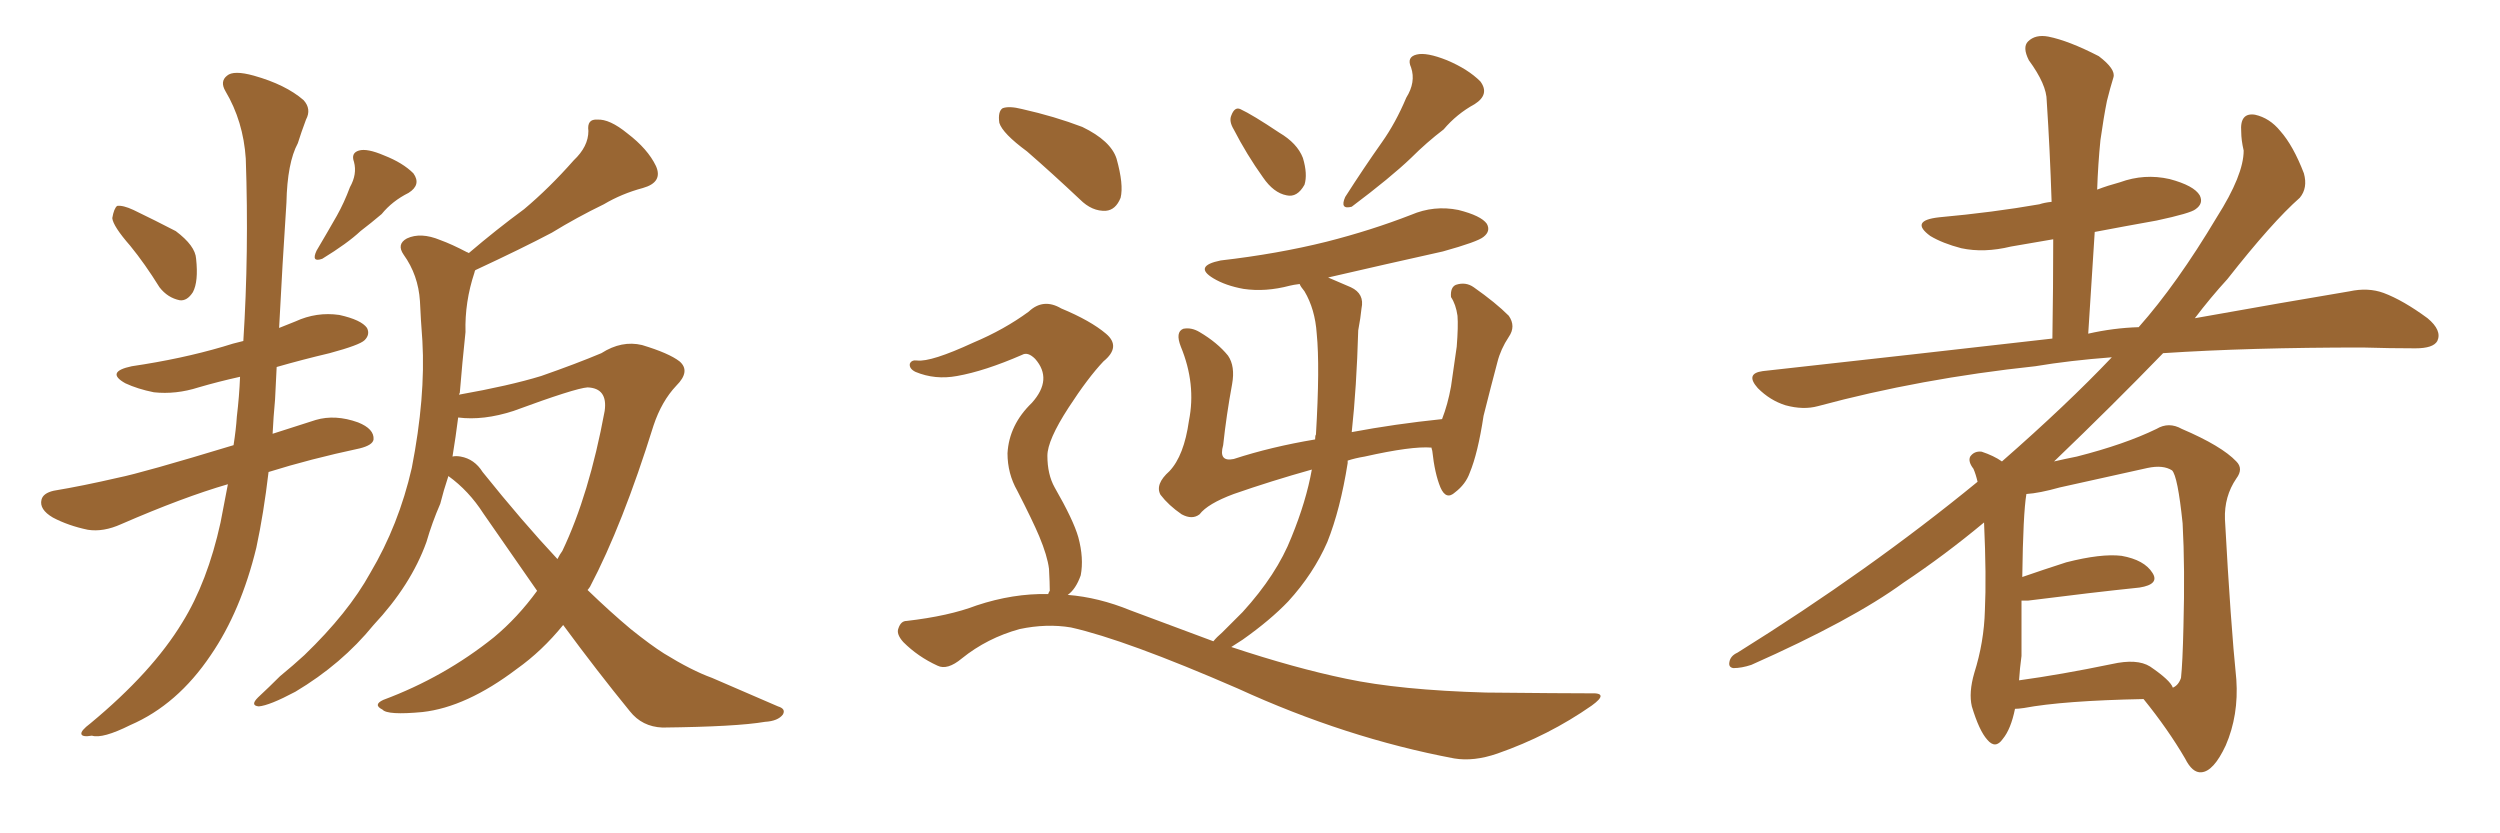 <svg xmlns="http://www.w3.org/2000/svg" xmlns:xlink="http://www.w3.org/1999/xlink" width="450" height="150"><path fill="#996633" padding="10" d="M23.44 44.24L23.44 44.24Q20.36 40.72 20.21 39.26L20.21 39.26Q20.51 37.50 21.09 37.06L21.09 37.06Q22.12 36.91 24.02 37.79L24.02 37.79Q27.98 39.70 31.64 41.60L31.64 41.60Q35.16 44.24 35.30 46.58L35.30 46.58Q35.74 50.68 34.72 52.59L34.72 52.59Q33.69 54.20 32.37 54.05L32.37 54.05Q30.18 53.61 28.71 51.71L28.71 51.71Q26.07 47.46 23.44 44.24ZM62.99 33.69L62.99 33.69Q64.31 31.35 63.72 29.15L63.72 29.15Q63.13 27.54 64.60 27.10L64.60 27.10Q66.06 26.66 69.14 27.98L69.14 27.98Q72.51 29.30 74.41 31.20L74.41 31.20Q75.88 33.25 73.54 34.72L73.54 34.72Q70.61 36.18 68.70 38.53L68.70 38.53Q66.80 40.14 64.89 41.60L64.89 41.60Q62.55 43.80 58.01 46.58L58.01 46.58Q55.96 47.31 56.98 45.12L56.98 45.12Q58.89 41.89 60.64 38.82L60.64 38.82Q61.96 36.47 62.99 33.69ZM41.02 87.16L41.02 87.16Q32.96 89.50 21.83 94.34L21.83 94.34Q18.60 95.80 15.82 95.36L15.82 95.36Q12.30 94.63 9.52 93.16L9.52 93.16Q7.03 91.70 7.47 89.94L7.47 89.94Q7.76 88.77 9.67 88.33L9.67 88.33Q14.94 87.45 21.24 85.99L21.24 85.99Q25.63 85.11 42.04 80.13L42.04 80.13Q42.48 77.34 42.63 75L42.63 75Q43.07 71.34 43.21 67.82L43.21 67.82Q39.26 68.70 35.74 69.73L35.74 69.73Q31.64 71.04 27.69 70.61L27.69 70.61Q24.76 70.02 22.56 68.99L22.56 68.99Q18.90 66.94 23.73 65.92L23.73 65.92Q32.67 64.60 40.14 62.40L40.14 62.40Q41.89 61.82 43.80 61.38L43.80 61.38Q44.82 45.41 44.24 28.56L44.24 28.56Q43.80 21.83 40.58 16.41L40.58 16.41Q39.55 14.65 40.87 13.62L40.87 13.62Q42.04 12.60 45.70 13.62L45.70 13.62Q51.42 15.23 54.64 18.02L54.64 18.02Q56.10 19.63 55.08 21.53L55.08 21.53Q54.20 23.88 53.61 25.78L53.61 25.78Q51.71 29.30 51.56 36.47L51.56 36.47Q50.83 47.46 50.24 59.03L50.24 59.03Q51.71 58.45 53.17 57.86L53.17 57.86Q56.98 56.10 61.08 56.69L61.08 56.69Q65.04 57.57 66.06 59.03L66.06 59.03Q66.65 60.21 65.63 61.23L65.63 61.23Q64.75 62.11 59.33 63.57L59.33 63.57Q54.35 64.75 49.80 66.06L49.80 66.06Q49.66 68.85 49.51 71.92L49.51 71.92Q49.22 75 49.07 78.08L49.07 78.08Q52.73 76.90 56.84 75.59L56.84 75.59Q60.35 74.56 64.45 76.03L64.45 76.03Q67.38 77.20 67.24 79.10L67.24 79.10Q67.09 80.13 64.75 80.71L64.75 80.71Q55.81 82.62 48.34 84.96L48.34 84.96Q47.46 92.43 46.14 98.58L46.14 98.58Q43.36 110.01 37.94 117.92L37.94 117.92Q31.93 126.86 23.44 130.52L23.44 130.52Q18.46 133.01 16.55 132.42L16.55 132.42Q14.79 132.71 14.65 132.13L14.65 132.13Q14.50 131.54 16.26 130.22L16.26 130.22Q27.39 121.00 32.81 112.06L32.81 112.06Q37.35 104.74 39.70 94.04L39.70 94.04Q40.43 90.38 41.02 87.16ZM80.71 85.69L80.71 85.69Q79.83 88.33 79.25 90.67L79.25 90.67Q77.78 94.04 76.76 97.56L76.76 97.56Q73.97 105.32 67.24 112.50L67.24 112.50Q61.52 119.53 53.17 124.51L53.17 124.51Q48.49 127.00 46.58 127.15L46.58 127.15Q44.97 127.00 46.44 125.54L46.44 125.54Q48.49 123.63 50.39 121.73L50.39 121.73Q52.88 119.68 54.79 117.92L54.79 117.92Q62.70 110.30 66.65 103.13L66.65 103.13Q71.78 94.48 74.12 84.23L74.12 84.23Q76.61 71.48 76.03 61.38L76.03 61.38Q75.73 57.42 75.59 54.20L75.59 54.20Q75.29 49.51 72.66 45.85L72.66 45.85Q71.34 43.95 73.24 42.92L73.24 42.92Q75.73 41.75 79.25 43.21L79.25 43.21Q81.30 43.95 84.08 45.41L84.08 45.41Q84.23 45.41 84.38 45.56L84.38 45.56Q89.36 41.31 94.34 37.65L94.34 37.65Q98.88 33.84 103.27 28.86L103.27 28.86Q105.91 26.37 105.91 23.58L105.91 23.58Q105.62 21.39 107.52 21.53L107.52 21.53Q109.72 21.39 112.94 24.02L112.94 24.02Q116.60 26.81 118.07 29.88L118.07 29.88Q119.38 32.81 115.72 33.84L115.72 33.84Q111.91 34.86 108.69 36.77L108.69 36.77Q103.86 39.11 99.32 41.89L99.32 41.89Q94.04 44.68 85.55 48.63L85.55 48.63Q85.40 48.93 85.40 49.07L85.40 49.07Q83.64 54.35 83.79 59.77L83.79 59.77Q83.20 65.33 82.76 70.75L82.76 70.75Q82.62 70.90 82.62 71.04L82.62 71.04Q91.70 69.43 97.41 67.68L97.41 67.68Q103.71 65.48 108.25 63.57L108.25 63.57Q111.91 61.23 115.58 62.11L115.58 62.11Q120.41 63.57 122.31 65.04L122.31 65.04Q124.37 66.80 121.73 69.43L121.73 69.43Q119.09 72.22 117.63 76.61L117.63 76.61Q112.06 94.48 106.20 105.62L106.20 105.62Q105.91 106.05 105.76 106.20L105.76 106.20Q109.86 110.16 113.53 113.23L113.53 113.23Q117.19 116.16 119.53 117.63L119.53 117.63Q124.51 120.70 128.17 122.02L128.17 122.02Q133.89 124.51 140.04 127.15L140.04 127.15Q141.50 127.59 140.92 128.61L140.92 128.61Q140.04 129.79 137.70 129.93L137.70 129.93Q132.57 130.81 119.24 130.96L119.24 130.96Q115.58 130.81 113.38 128.03L113.38 128.03Q107.52 120.85 101.37 112.50L101.37 112.50Q97.56 117.19 93.02 120.41L93.02 120.41Q83.94 127.29 76.03 128.17L76.03 128.17Q69.73 128.76 68.85 127.73L68.85 127.73Q67.09 126.86 68.99 125.98L68.99 125.98Q79.98 121.88 88.92 114.70L88.92 114.70Q93.16 111.18 96.68 106.35L96.68 106.35Q91.99 99.61 87.01 92.43L87.01 92.43Q84.38 88.33 80.71 85.69ZM86.87 84.96L86.87 84.96L86.87 84.96Q94.04 93.90 100.34 100.63L100.34 100.63Q100.78 99.76 101.22 99.17L101.22 99.17Q106.05 89.06 108.84 73.97L108.84 73.97Q109.42 69.87 105.76 69.73L105.76 69.73Q103.56 69.87 92.43 73.97L92.43 73.97Q87.01 75.73 82.47 75.15L82.47 75.15Q82.03 78.66 81.45 82.18L81.45 82.18Q82.03 82.03 82.91 82.18L82.91 82.18Q85.40 82.62 86.87 84.96ZM222.07 23.29L222.07 23.29Q221.19 21.83 221.63 20.80L221.63 20.80Q222.22 19.19 223.24 19.63L223.24 19.63Q225.44 20.65 230.27 23.88L230.27 23.88Q233.50 25.78 234.52 28.42L234.52 28.42Q235.40 31.35 234.81 33.25L234.81 33.25Q233.50 35.60 231.59 35.16L231.59 35.16Q229.25 34.72 227.34 31.93L227.34 31.93Q224.41 27.83 222.07 23.29ZM253.13 17.58L253.13 17.58Q254.88 14.79 254.00 12.16L254.00 12.16Q253.13 10.25 255.03 9.81L255.03 9.81Q256.79 9.38 260.45 10.84L260.45 10.84Q264.26 12.45 266.46 14.65L266.46 14.65Q268.21 16.99 265.43 18.75L265.43 18.75Q262.21 20.51 259.86 23.29L259.86 23.29Q256.79 25.63 254.00 28.42L254.00 28.42Q250.34 31.93 243.31 37.21L243.31 37.21Q241.11 37.79 242.14 35.45L242.14 35.45Q245.51 30.18 248.73 25.63L248.73 25.63Q251.22 22.12 253.13 17.58ZM184.86 27.25L184.86 27.25Q180.47 24.02 179.88 22.12L179.88 22.12Q179.59 20.07 180.47 19.48L180.47 19.48Q181.64 19.04 183.98 19.63L183.98 19.63Q189.84 20.95 194.82 22.85L194.82 22.85Q199.95 25.34 200.98 28.56L200.98 28.56Q202.29 33.25 201.71 35.60L201.71 35.60Q200.83 37.79 199.07 37.94L199.07 37.94Q196.58 38.09 194.38 35.89L194.38 35.89Q189.40 31.20 184.86 27.25ZM188.67 106.93L188.67 106.93L188.67 106.93Q188.82 106.49 188.96 106.35L188.96 106.35Q188.96 105.03 188.82 102.39L188.82 102.39Q188.53 100.05 187.06 96.53L187.06 96.53Q185.89 93.75 183.11 88.33L183.11 88.33Q181.35 85.25 181.35 81.59L181.35 81.59Q181.64 76.46 185.74 72.51L185.74 72.51Q189.55 68.26 186.33 64.60L186.33 64.60Q185.01 63.28 183.98 63.87L183.98 63.87Q177.25 66.80 172.27 67.68L172.27 67.68Q168.31 68.41 164.79 66.94L164.79 66.94Q163.62 66.36 163.77 65.48L163.77 65.48Q164.06 64.75 165.09 64.89L165.09 64.89Q167.58 65.19 175.20 61.67L175.20 61.67Q180.76 59.33 185.16 56.10L185.16 56.10Q187.79 53.61 191.02 55.52L191.02 55.52Q196.29 57.71 199.07 60.06L199.07 60.06Q201.86 62.40 198.63 65.04L198.63 65.04Q195.85 67.97 192.33 73.39L192.33 73.39Q188.53 79.25 188.53 82.03L188.53 82.03Q188.53 85.40 189.84 87.74L189.84 87.74Q193.21 93.60 194.09 96.68L194.09 96.68Q195.12 100.49 194.53 103.56L194.53 103.56Q193.65 106.05 192.19 107.08L192.19 107.08Q197.75 107.52 203.47 109.86L203.47 109.86Q211.38 112.79 218.41 115.43L218.41 115.43Q218.99 114.70 220.02 113.82L220.02 113.82Q221.78 112.06 223.68 110.16L223.68 110.16Q229.83 103.42 232.47 96.68L232.47 96.68Q235.11 90.23 236.13 84.52L236.13 84.52Q228.81 86.57 222.07 88.92L222.07 88.92Q217.38 90.67 215.92 92.58L215.92 92.58Q214.60 93.60 212.70 92.58L212.70 92.58Q210.35 90.97 208.89 89.06L208.89 89.06Q207.86 87.16 210.50 84.81L210.50 84.81Q213.13 82.03 214.01 75.73L214.01 75.73Q215.33 69.14 212.55 62.40L212.55 62.40Q211.52 59.77 212.99 59.18L212.99 59.18Q214.45 58.89 215.92 59.77L215.92 59.77Q219.14 61.67 221.04 64.01L221.04 64.01Q222.36 65.92 221.78 69.14L221.78 69.14Q220.75 74.71 220.17 80.13L220.17 80.13Q219.29 83.20 222.07 82.62L222.07 82.62Q228.81 80.42 236.72 79.10L236.72 79.10Q236.72 78.37 236.87 78.22L236.87 78.22Q237.60 65.92 237.01 60.06L237.01 60.06Q236.72 55.66 234.81 52.44L234.81 52.44Q234.08 51.56 233.94 51.12L233.94 51.12Q232.76 51.27 232.18 51.42L232.18 51.42Q227.78 52.59 223.83 52.00L223.83 52.00Q220.61 51.42 218.41 50.10L218.41 50.10Q214.75 47.90 219.73 46.88L219.73 46.88Q229.98 45.70 238.77 43.51L238.77 43.51Q246.83 41.46 254.00 38.67L254.00 38.67Q258.11 36.91 262.50 37.79L262.50 37.79Q266.60 38.82 267.63 40.28L267.63 40.28Q268.36 41.60 267.04 42.63L267.04 42.63Q266.02 43.51 259.72 45.26L259.72 45.26Q249.17 47.61 239.06 49.95L239.06 49.95Q240.82 50.68 243.16 51.71L243.16 51.71Q245.65 52.88 245.07 55.52L245.07 55.52Q244.92 57.13 244.48 59.47L244.48 59.47Q244.19 69.73 243.31 77.78L243.31 77.78Q251.07 76.32 259.57 75.44L259.57 75.44Q260.60 72.80 261.18 69.58L261.18 69.58Q261.77 65.63 262.21 62.40L262.21 62.40Q262.50 58.74 262.35 56.84L262.35 56.84Q262.06 54.79 261.18 53.47L261.18 53.47Q261.04 51.71 262.06 51.27L262.06 51.27Q263.82 50.68 265.28 51.71L265.28 51.71Q269.24 54.49 271.58 56.84L271.58 56.84Q272.90 58.74 271.58 60.64L271.58 60.64Q270.12 62.84 269.53 65.19L269.53 65.19Q268.36 69.58 267.04 74.85L267.04 74.85Q266.02 81.59 264.55 85.11L264.55 85.11Q263.82 87.16 261.91 88.62L261.91 88.62Q260.30 90.09 259.28 87.74L259.28 87.74Q258.25 85.25 257.81 81.15L257.81 81.15Q257.67 80.71 257.67 80.57L257.67 80.57Q254.15 80.27 245.65 82.18L245.65 82.18Q243.90 82.47 242.58 82.91L242.58 82.91Q242.58 83.20 242.58 83.35L242.58 83.35Q241.26 91.70 238.92 97.56L238.92 97.56Q236.43 103.27 231.88 108.25L231.88 108.25Q228.66 111.62 223.68 115.14L223.68 115.14Q222.51 115.87 221.63 116.46L221.63 116.46Q233.06 120.26 242.29 122.17L242.29 122.17Q251.95 124.22 267.48 124.66L267.48 124.66Q281.54 124.80 286.38 124.80L286.38 124.80Q289.75 124.66 286.52 127.00L286.52 127.00Q278.76 132.42 269.53 135.64L269.53 135.64Q265.28 137.11 261.77 136.52L261.77 136.52Q242.29 132.86 222.80 123.93L222.80 123.93Q202.59 115.14 192.77 112.94L192.77 112.94Q188.38 112.21 183.54 113.23L183.54 113.23Q177.69 114.84 173.14 118.51L173.14 118.51Q170.51 120.70 168.75 119.82L168.75 119.82Q165.23 118.21 162.60 115.58L162.60 115.58Q161.28 114.11 161.72 113.09L161.72 113.09Q162.16 111.77 163.18 111.77L163.18 111.77Q170.80 110.89 175.78 108.98L175.78 108.98Q182.37 106.79 188.67 106.93ZM362.70 127.59L362.70 127.59Q361.96 131.25 360.50 133.01L360.50 133.01Q359.18 134.91 357.71 133.15L357.71 133.15Q356.25 131.54 354.93 127.15L354.93 127.15Q354.35 124.66 355.37 121.14L355.37 121.14Q357.13 115.58 357.28 109.86L357.28 109.86Q357.57 103.86 357.13 94.04L357.13 94.04Q350.10 99.90 342.63 104.88L342.63 104.88Q333.40 111.62 315.23 119.68L315.23 119.68Q313.48 120.26 312.01 120.26L312.01 120.26Q311.13 120.12 311.28 119.24L311.28 119.24Q311.43 118.07 312.74 117.48L312.74 117.48Q336.47 102.69 355.96 86.72L355.96 86.72Q355.66 85.40 355.22 84.38L355.22 84.38Q354.20 83.06 354.64 82.18L354.64 82.18Q355.37 81.15 356.69 81.30L356.69 81.30Q358.89 82.03 360.35 83.06L360.35 83.06Q372.07 72.80 380.13 64.31L380.13 64.31Q372.51 64.89 366.36 65.92L366.36 65.92Q345.70 68.12 327.25 73.10L327.25 73.10Q324.61 73.83 321.39 72.95L321.39 72.95Q318.60 72.07 316.41 69.87L316.41 69.87Q314.06 67.24 317.29 66.80L317.29 66.80Q345.12 63.72 369.43 60.94L369.43 60.94Q369.58 51.56 369.58 43.07L369.58 43.07Q365.48 43.80 361.96 44.38L361.96 44.38Q357.13 45.56 353.03 44.68L353.03 44.68Q349.66 43.80 347.46 42.48L347.46 42.48Q343.65 39.70 349.07 39.11L349.07 39.11Q358.74 38.23 367.09 36.77L367.09 36.77Q367.97 36.47 369.29 36.33L369.29 36.33Q368.99 26.95 368.41 18.16L368.41 18.16Q368.41 15.23 365.19 10.84L365.19 10.84Q364.01 8.50 365.04 7.47L365.04 7.47Q366.36 6.15 368.70 6.59L368.70 6.59Q372.36 7.32 377.78 10.11L377.78 10.11Q380.86 12.45 380.42 13.92L380.42 13.92Q379.83 15.82 379.25 18.16L379.25 18.16Q378.66 21.09 378.08 25.20L378.08 25.20Q377.64 29.59 377.49 34.13L377.49 34.13Q379.39 33.40 381.59 32.81L381.59 32.81Q385.99 31.20 390.53 32.23L390.53 32.23Q394.92 33.40 395.95 35.16L395.95 35.16Q396.68 36.62 395.21 37.65L395.21 37.65Q394.34 38.38 388.18 39.70L388.18 39.70Q382.47 40.72 377.05 41.75L377.05 41.75Q376.46 50.68 375.88 60.06L375.88 60.06Q380.42 59.03 384.96 58.89L384.96 58.89Q391.85 51.12 399.02 39.11L399.02 39.11Q403.86 31.49 403.86 27.10L403.86 27.10Q403.42 25.20 403.42 23.73L403.42 23.73Q403.13 20.21 405.91 20.65L405.91 20.65Q408.54 21.24 410.45 23.58L410.45 23.58Q412.79 26.22 414.70 31.20L414.70 31.20Q415.43 33.84 413.96 35.60L413.96 35.60Q408.98 39.99 400.93 50.24L400.93 50.24Q397.85 53.61 395.07 57.28L395.07 57.28Q411.47 54.35 422.90 52.44L422.90 52.44Q426.27 51.71 429.05 52.73L429.05 52.73Q432.57 54.05 436.96 57.28L436.96 57.28Q439.60 59.47 438.72 61.38L438.72 61.38Q437.99 62.70 434.77 62.70L434.77 62.70Q430.22 62.70 425.24 62.55L425.24 62.55Q404.88 62.55 389.36 63.57L389.36 63.57Q380.42 72.80 369.73 83.06L369.73 83.06Q371.63 82.62 373.83 82.18L373.83 82.18Q382.47 79.98 388.18 77.20L388.18 77.20Q390.38 75.88 392.72 77.20L392.72 77.20Q399.90 80.27 402.54 83.06L402.54 83.06Q403.86 84.38 402.54 86.13L402.54 86.13Q400.34 89.36 400.49 93.46L400.49 93.46Q401.51 112.21 402.54 122.31L402.54 122.31Q402.98 128.76 400.63 134.18L400.63 134.18Q398.44 138.87 396.24 139.01L396.24 139.01Q394.63 139.16 393.31 136.52L393.31 136.52Q390.23 131.25 385.84 125.83L385.84 125.83Q371.34 126.12 364.31 127.44L364.31 127.44Q363.28 127.59 362.70 127.59ZM387.01 119.97L387.01 119.97L387.01 119.97Q390.67 122.46 391.11 123.78L391.11 123.78Q392.14 123.34 392.58 122.02L392.58 122.02Q392.87 119.38 393.02 112.79L393.02 112.79Q393.31 102.25 392.87 94.19L392.87 94.19Q391.99 85.69 390.97 84.67L390.97 84.67Q389.36 83.64 386.57 84.23L386.57 84.23Q379.25 85.84 370.75 87.74L370.75 87.74Q367.09 88.77 364.75 88.92L364.75 88.92Q364.16 92.43 364.01 103.86L364.01 103.86Q367.82 102.54 371.92 101.22L371.92 101.22Q378.22 99.61 381.88 100.05L381.88 100.05Q385.99 100.78 387.45 103.13L387.45 103.13Q388.77 105.18 385.11 105.76L385.11 105.76Q376.61 106.64 365.04 108.11L365.04 108.11Q364.31 108.11 363.87 108.11L363.87 108.11Q363.87 113.09 363.87 118.07L363.87 118.07Q363.57 120.26 363.43 122.46L363.43 122.46Q370.90 121.44 380.13 119.53L380.13 119.53Q384.67 118.51 387.01 119.97Z"/></svg>